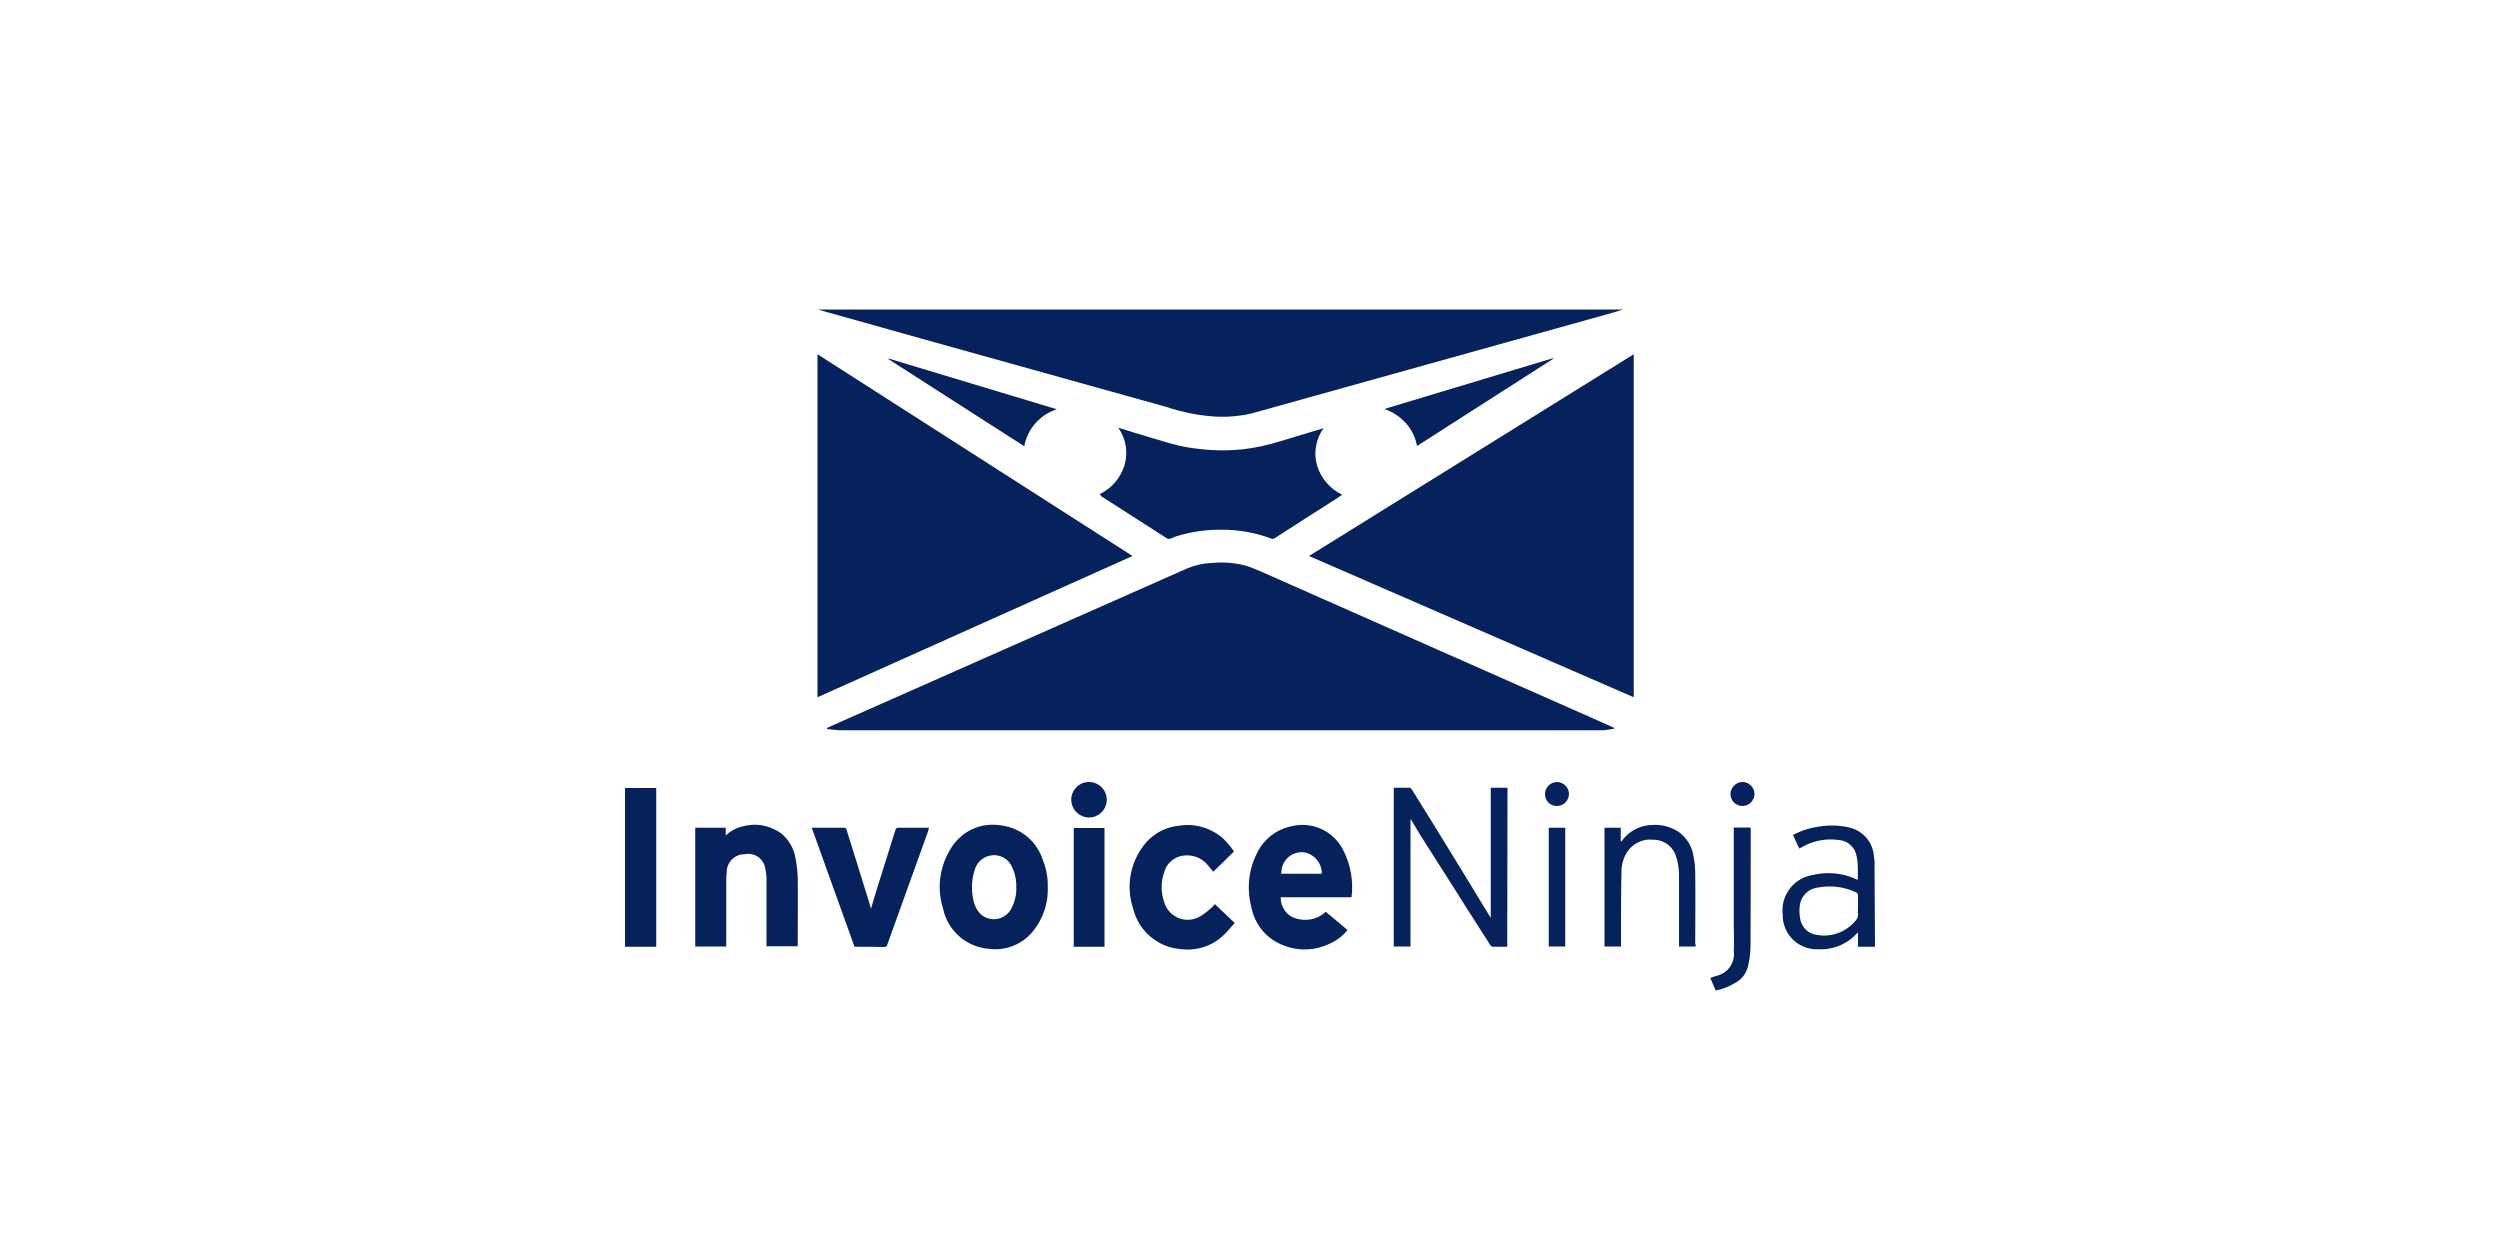 <svg xmlns="http://www.w3.org/2000/svg" xmlns:xlink="http://www.w3.org/1999/xlink" xml:space="preserve" id="Layer_1" x="0" y="0" style="enable-background:new 0 0 100 50" version="1.1" viewBox="0 0 100 50"><style type="text/css">.st0{clip-path:url(#SVGID_2_)}.st1{fill:#06225d}</style><g><defs><path id="SVGID_1_" d="M25 12.38h50v27.25H25z"/></defs><clipPath id="SVGID_2_"><use xlink:href="#SVGID_1_" style="overflow:visible"/></clipPath><g id="Group_210" class="st0"><path id="Path_184" d="M64.92 12.38c-.22.07-.45.14-.67.2l-9.07 2.53c-1.7.47-3.39.95-5.09 1.42-.44.11-.89.15-1.34.14-.72-.03-1.43-.17-2.12-.4l-9.36-2.61c-1.5-.42-3-.84-4.49-1.26-.01-.01-.03-.01-.04-.02h32.18z" class="st1"/><path id="Path_185" d="m64.57 29.15-.4.06H33.55c-.16-.01-.31-.03-.47-.05v-.04c.03-.02.07-.03.1-.05l8.9-3.94c1.8-.8 3.6-1.59 5.4-2.39.31-.13.64-.21.98-.22.48-.05.96-.01 1.42.12.35.12.69.28 1.03.43C55.27 25 59.64 26.93 64 28.86l.56.25.01.04z" class="st1"/><path id="Path_186" d="m65.35 27.89-12.99-5.65 12.99-8.07v13.72z" class="st1"/><path id="Path_187" d="M32.7 27.89V14.17l12.6 8.07-12.6 5.65" class="st1"/><path id="Path_188" d="M43.98 19.77c.48-.23.84-.65 1-1.16.15-.51.06-1.07-.25-1.5.23.07.44.13.65.2.59.17 1.19.37 1.79.52.37.08.75.13 1.13.16.48.04.95.03 1.43-.02.5-.06 1-.17 1.48-.32.55-.17 1.1-.33 1.66-.5.01 0 .03-.01.07-.02-.31.44-.41.99-.25 1.51.16.51.52.92 1 1.15l-.24.16c-.82.52-1.63 1.04-2.45 1.57-.04.04-.1.04-.16.02-.64-.24-1.32-.36-2-.35-.59-.01-1.18.08-1.75.25-.09.03-.18.06-.26.1-.05.03-.11.02-.16-.01-.87-.56-1.75-1.12-2.62-1.68-.02-.05-.04-.06-.07-.08" class="st1"/><path id="Path_189" d="M42.27 16.37c-.67.22-1.17.78-1.3 1.48l-5.44-3.49.01-.02 6.73 2.03" class="st1"/><path id="Path_190" d="m62.13 14.35-5.45 3.49c-.06-.34-.21-.65-.44-.91-.24-.26-.53-.46-.87-.57l6.74-2.03.02.02" class="st1"/><path id="Path_191" d="M75 37.87h-.68v-.57c-.03.03-.05.04-.07.06-.39.42-.95.64-1.53.61a1.36 1.36 0 0 1-1.41-1.3v-.08A1.43 1.43 0 0 1 72.52 35c.59-.14 1.2-.08 1.75.18.01 0 .02.01.04.01 0-.17.01-.33 0-.5 0-.17-.02-.34-.06-.5a.778.778 0 0 0-.71-.59c-.51-.07-1.02.03-1.47.29l-.1.05-.25-.54c.3-.16.62-.27.95-.32.41-.08.84-.08 1.25.01.59.11 1.02.61 1.04 1.21 0 .03.01.06.02.09l.02 3.48zm-.68-1.64v-.39a.135.135 0 0 0-.09-.15c-.47-.22-.99-.28-1.5-.19a.82.82 0 0 0-.72.63c-.04.19-.04.38-.01.57.04.35.3.64.65.69.58.12 1.19-.1 1.57-.56.07-.07.11-.17.1-.28-.01-.1 0-.21 0-.32" class="st1"/><path id="Path_192" d="M60.29 37.87h-.59a.127.127 0 0 1-.09-.07c-.41-.64-.82-1.28-1.23-1.93-.52-.82-1.05-1.65-1.57-2.47-.13-.21-.25-.43-.39-.64v5.1h-.67v-6.35h.64c.03 0 .07.05.09.08.5.8 1 1.61 1.49 2.41.52.84 1.03 1.68 1.54 2.52.04.07.08.13.12.19v-5.2h.67l-.01 6.36z" class="st1"/><path id="Path_193" d="M67.82 37.86h-.66V35.02c0-.26-.04-.52-.12-.77a.945.945 0 0 0-.93-.66c-.38-.04-.75.13-.98.43-.17.23-.26.51-.27.79-.02.97-.02 1.95-.02 2.92v.13h-.66v-4.75h.65v.54l.02.01c.02-.02.04-.05.06-.07.28-.36.71-.58 1.17-.59.38-.03.75.07 1.07.28.32.23.53.58.59.97.05.24.07.49.07.74.01.92 0 1.84 0 2.76.02.04.02.08.01.11" class="st1"/><path id="Path_194" d="m68.63 39.62-.22-.5c.08-.03.15-.05.22-.08.47-.09.79-.53.72-1.01.02-.36 0-.71 0-1.07V33.1h.67c0 .02.01.04.01.07 0 1.56 0 3.12-.01 4.68 0 .27-.04.54-.1.8-.07.3-.27.55-.54.68-.23.14-.48.24-.75.29" class="st1"/><path id="Rectangle_60" d="M61.95 33.11h.66v4.75h-.66z" class="st1"/><path id="Path_195" d="M27.79 33.11h1.24v.31c.21-.2.47-.33.75-.38.53-.13 1.08 0 1.51.33.28.25.47.59.53.96.05.26.08.52.09.79.01.88 0 1.77 0 2.65 0 .03 0 .05-.01.08h-1.24v-2.68c0-.15-.02-.29-.05-.43a.686.686 0 0 0-.77-.58c-.01 0-.03 0-.04.01a.711.711 0 0 0-.73.68v.04c-.02.14-.02.29-.02.43v2.54h-1.24v-4.75z" class="st1"/><path id="Path_196" d="M41.91 35.5c.02.6-.17 1.19-.53 1.67-.42.58-1.13.88-1.84.78a2.03 2.03 0 0 1-1.82-1.62c-.25-.79-.14-1.64.29-2.35.4-.7 1.18-1.09 1.98-.97.81.08 1.49.63 1.73 1.41.14.35.2.72.19 1.08m-1.26-.03c.01-.31-.07-.62-.22-.89a.78.78 0 0 0-.85-.35c-.3.07-.53.3-.6.6-.12.37-.13.77-.05 1.15.04.21.13.41.28.57a.788.788 0 0 0 1.24-.2c.14-.27.22-.58.2-.88" class="st1"/><path id="Path_197" d="m53.03 36.47.87.73c-.19.24-.44.43-.72.55-.73.35-1.58.29-2.26-.15-.45-.3-.75-.76-.86-1.29-.19-.71-.13-1.46.19-2.12.26-.59.78-1.01 1.41-1.14.85-.21 1.72.21 2.09 1 .28.57.39 1.21.31 1.84h-2.83c-.01.32.16.62.44.78.46.22 1 .14 1.36-.2m-1.78-1.52h1.62a.848.848 0 0 0-.75-.86.808.808 0 0 0-.86.76c-.01.03-.01.06-.01.1" class="st1"/><path id="Path_198" d="m48.59 36.16.8.76c-.15.16-.28.33-.44.48-.46.45-1.11.65-1.75.56-.91-.08-1.67-.74-1.88-1.64-.27-.81-.13-1.71.36-2.41.34-.5.88-.82 1.48-.88.59-.1 1.19.06 1.67.43.11.09.22.2.31.31.08.09.15.19.22.29l-.83.81c-.07-.08-.15-.19-.24-.29-.26-.3-.66-.42-1.04-.34-.32.07-.58.31-.67.62-.15.4-.15.83-.01 1.23a.978.978 0 0 0 1.46.55c.16-.1.31-.22.45-.35.05-.04.08-.08.11-.13" class="st1"/><path id="Path_199" d="m34.18 37.87-1.71-4.76h1.29c.05 0 .08.01.1.07.31 1 .62 2 .93 2.99.02.05.03.11.05.18.09-.31.17-.59.26-.87.24-.76.48-1.52.72-2.29.01-.03.05-.08.07-.08h1.27l-.03.12c-.55 1.52-1.09 3.04-1.64 4.56-.01.06-.06.09-.12.09-.4-.01-.79-.01-1.19-.01" class="st1"/><path id="Rectangle_61" d="M25 31.52h1.25v6.35H25z" class="st1"/><path id="Rectangle_62" d="M42.95 33.12h1.23v4.75h-1.23z" class="st1"/><path id="Path_200" d="M42.85 31.99c0-.39.32-.71.71-.71.39 0 .71.32.71.71 0 .39-.32.71-.71.71a.72.72 0 0 1-.71-.71" class="st1"/><path id="Path_201" d="M69.22 31.76c0-.26.22-.48.48-.48s.48.22.48.48-.22.48-.48.48c-.27 0-.48-.21-.48-.48" class="st1"/><path id="Path_202" d="M61.8 31.75c.01-.26.22-.47.49-.47.26.01.47.22.47.49-.01.26-.22.47-.49.47s-.48-.22-.47-.49" class="st1"/></g></g></svg>